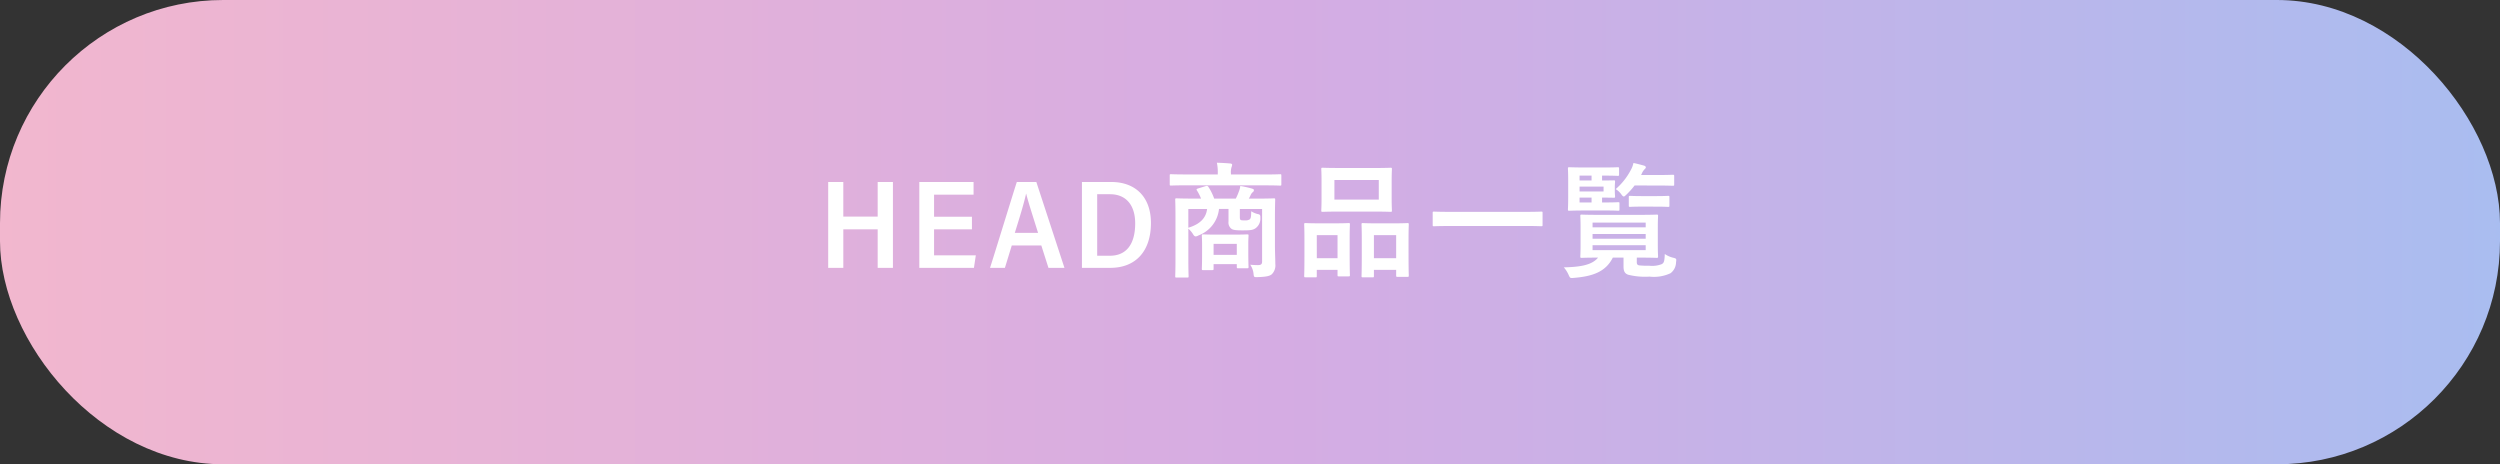 <svg xmlns="http://www.w3.org/2000/svg" xmlns:xlink="http://www.w3.org/1999/xlink" width="280" height="52" viewBox="0 0 280 52"><rect x="0" y="0" width="280" height="52" fill="#333333" stroke="none"/><defs><linearGradient id="a" y1="0.5" x2="1" y2="0.5" gradientUnits="objectBoundingBox"><stop offset="0" stop-color="#f2b7ce"/><stop offset="0.512" stop-color="#d5ace3"/><stop offset="1" stop-color="#a9bdf0"/></linearGradient></defs><g transform="translate(-560 -6622)"><rect width="280" height="52" rx="25" transform="translate(560 6622)" fill="url(#a)"/><path d="M42.757,12h1.694V7.688H48.3V12h1.708V2.382H48.3V6.26h-3.85V2.382H42.757Zm16.1-5.726H54.615V3.8h4.424V2.382H52.963V12h6.118l.21-1.4H54.615V7.688h4.242Zm7.77,3.22.8,2.506h1.792l-3.15-9.618H63.883c-.35,1.064-2.688,8.68-3,9.618h1.666l.77-2.506ZM63.659,8.08c.56-1.792,1.022-3.29,1.26-4.382h.014c.21.854.658,2.24,1.33,4.382ZM71.177,12h3.164c2.884,0,4.564-1.89,4.564-5.026,0-2.884-1.708-4.592-4.452-4.592H71.177Zm1.708-8.246h1.442c1.834,0,2.814,1.274,2.814,3.262,0,2.282-.952,3.626-2.828,3.626H72.885ZM92.793,6.386c0-1.274.028-1.932.028-2.016,0-.14-.014-.154-.154-.154-.084,0-.56.028-1.9.028h-.9a3.774,3.774,0,0,0,.21-.406A.878.878,0,0,1,90.3,3.53a.3.3,0,0,0,.14-.224c0-.084-.056-.126-.168-.168a11.211,11.211,0,0,0-1.358-.308,2.218,2.218,0,0,1-.154.6,6.457,6.457,0,0,1-.35.812H85.989a6.218,6.218,0,0,0-.616-1.26c-.084-.14-.154-.2-.336-.14l-.854.266c-.168.056-.21.1-.126.224a5.557,5.557,0,0,1,.462.91h-.84c-1.33,0-1.806-.028-1.9-.028-.14,0-.154.014-.154.154,0,.1.028.658.028,1.9v4.788c0,1.232-.028,1.792-.028,1.876,0,.14.014.154.154.154h1.19c.14,0,.154-.014.154-.154,0-.07-.028-.644-.028-1.82v-3.5a2.707,2.707,0,0,1,.49.56c.126.224.224.308.336.308a.753.753,0,0,0,.308-.112,3.552,3.552,0,0,0,2.3-2.968h1.064V6.82a.878.878,0,0,0,.322.8c.182.14.518.182,1.232.182.9,0,1.19-.028,1.512-.266a1.333,1.333,0,0,0,.5-1.148c.014-.294-.042-.378-.322-.42a2.377,2.377,0,0,1-.7-.308c-.014.588-.028.77-.168.91a.931.931,0,0,1-.56.112c-.294,0-.378,0-.462-.056s-.084-.182-.084-.406V5.406h2.492V11.3c0,.294-.14.392-.448.392-.35,0-.5-.014-.882-.042A2.176,2.176,0,0,1,90.4,12.7c.042.336.042.35.476.336.994-.028,1.372-.14,1.582-.336a1.4,1.4,0,0,0,.378-1.134c0-.476-.042-1.288-.042-2.114Zm-7.6-.98c-.112.98-.756,1.694-2.1,2.1v-2.1Zm.574,6.846c.14,0,.154-.014.154-.168v-.5h2.6v.294c0,.154.014.168.154.168h1.008c.14,0,.154-.014.154-.168,0-.084-.028-.35-.028-1.764v-.8c0-.546.028-.826.028-.91,0-.14-.014-.154-.154-.154-.084,0-.434.028-1.512.028h-1.9c-1.078,0-1.428-.028-1.512-.028-.14,0-.154.014-.154.154,0,.1.028.392.028,1.106v.714c0,1.5-.028,1.778-.028,1.862,0,.154.014.168.154.168Zm.154-2.94h2.6v1.232h-2.6Zm5.7-6.552c1.246,0,1.666.028,1.75.028.126,0,.14-.014.14-.154V1.668c0-.14-.014-.154-.14-.154-.084,0-.5.028-1.75.028H87.865V1.43a1.868,1.868,0,0,1,.07-.714A.936.936,0,0,0,88,.45c0-.07-.07-.126-.21-.14-.476-.042-.98-.07-1.5-.084a5.032,5.032,0,0,1,.1,1.2v.112H82.9c-1.246,0-1.666-.028-1.75-.028-.126,0-.14.014-.14.154v.966c0,.14.014.154.14.154.084,0,.5-.028,1.75-.028ZM100,.814c-1.316,0-1.778-.028-1.862-.028-.14,0-.154.014-.154.154,0,.1.028.462.028,1.3v2.03c0,.84-.028,1.2-.028,1.288,0,.154.014.168.154.168.084,0,.546-.028,1.862-.028h3.864c1.33,0,1.778.028,1.876.028.14,0,.154-.014.154-.168,0-.084-.028-.448-.028-1.288V2.242c0-.84.028-1.2.028-1.3,0-.14-.014-.154-.154-.154-.1,0-.546.028-1.876.028Zm-.546,1.344h4.97v2.2h-4.97Zm4.27,10.906c.14,0,.154-.014.154-.154v-.686h2.492v.616c0,.154.014.168.154.168h1.106c.14,0,.154-.014.154-.168,0-.084-.028-.476-.028-2.576v-1.5c0-1.12.028-1.526.028-1.61,0-.154-.014-.168-.154-.168-.084,0-.448.028-1.526.028h-1.932c-1.078,0-1.442-.028-1.54-.028-.126,0-.14.014-.14.168,0,.084.028.49.028,1.82v1.3c0,2.142-.028,2.534-.028,2.632,0,.14.014.154.14.154Zm.154-4.732h2.492v2.59h-2.492Zm-6.552,4.732c.14,0,.154-.014.154-.168v-.672h2.324V12.8c0,.14.014.154.14.154h1.092c.14,0,.154-.014.154-.154,0-.084-.028-.49-.028-2.59V8.738c0-1.106.028-1.512.028-1.6,0-.14-.014-.154-.154-.154-.1,0-.448.028-1.5.028H97.707c-1.036,0-1.386-.028-1.484-.028-.14,0-.154.014-.154.154,0,.1.028.49.028,1.834v1.3c0,2.142-.028,2.534-.028,2.618,0,.154.014.168.154.168Zm.154-4.732h2.324v2.59H97.483ZM120.835,7.31c1.26,0,1.694.028,1.778.028.14,0,.154-.014.154-.14V5.84c0-.126-.014-.14-.154-.14-.084,0-.518.028-1.778.028h-8.442c-1.26,0-1.694-.028-1.778-.028-.14,0-.154.014-.154.14V7.2c0,.126.014.14.154.14.084,0,.518-.028,1.778-.028Zm12.488,3.542h.294c1.344,0,1.834.028,1.918.028.154,0,.168-.014.168-.168,0-.084-.028-.42-.028-1.246V7.45c0-.826.028-1.176.028-1.26,0-.14-.014-.154-.168-.154-.084,0-.574.028-1.918.028h-4.536c-1.358,0-1.848-.028-1.932-.028-.14,0-.154.014-.154.154,0,.1.028.434.028,1.26V9.466c0,.826-.028,1.162-.028,1.246,0,.154.014.168.154.168.084,0,.56-.028,1.834-.028-.7.868-2.086,1.05-3.836,1.092a3.25,3.25,0,0,1,.518.8c.182.406.182.42.616.378,2.03-.168,3.542-.644,4.354-2.268h1.2V11.86c0,.574.182.784.518.91a7.794,7.794,0,0,0,2.394.21A4.363,4.363,0,0,0,137.1,12.6a1.556,1.556,0,0,0,.616-1.232c.056-.378.056-.406-.308-.5a2.814,2.814,0,0,1-.952-.42c-.028.84-.1.994-.336,1.134a2.971,2.971,0,0,1-1.386.182,9.9,9.9,0,0,1-1.148-.042c-.224-.042-.266-.168-.266-.378Zm.994-.84h-5.95V9.466h5.95Zm0-3.08v.532h-5.95V6.932Zm-5.95,1.806V8.206h5.95v.532Zm1.064-4.06V4.132c.84,0,1.232.014,1.316.014.126,0,.14-.014.14-.154,0-.084-.028-.238-.028-.63V2.984c0-.392.028-.546.028-.63,0-.14-.014-.154-.14-.154-.084,0-.476.014-1.316.014V1.668h.168c1.148,0,1.5.028,1.582.028.14,0,.154-.014.154-.154V.884c0-.14-.014-.154-.154-.154-.084,0-.434.028-1.582.028h-2.016c-1.176,0-1.736-.028-1.82-.028-.14,0-.154.014-.154.154,0,.084.028.5.028,1.386V4.076c0,.868-.028,1.288-.028,1.372,0,.14.014.154.154.154.084,0,.644-.028,1.82-.028h2.3c.952,0,1.26.028,1.344.028.14,0,.154-.014.154-.154V4.8c0-.14-.014-.154-.154-.154-.084,0-.392.028-1.344.028Zm.168-1.232h-2.688V2.9H129.6Zm-2.688-1.778h1.344v.546h-1.344Zm0,3.01V4.132h1.344v.546Zm8.652-1.9c1.26,0,1.694.028,1.778.028.154,0,.168-.014.168-.168v-.91c0-.14-.014-.154-.168-.154-.084,0-.518.028-1.778.028H133.8l.084-.168a1.5,1.5,0,0,1,.322-.49c.084-.084.126-.126.126-.21s-.084-.154-.252-.2c-.378-.1-.728-.2-1.134-.28a2.7,2.7,0,0,1-.294.784,7.3,7.3,0,0,1-1.694,2.142,2.177,2.177,0,0,1,.6.546c.14.2.224.28.308.28s.154-.084.308-.224a8.561,8.561,0,0,0,.9-1.008Zm-.1,2.366c.966,0,1.274.028,1.358.028.14,0,.154-.014.154-.154V4.09c0-.14-.014-.154-.154-.154-.084,0-.392.028-1.358.028h-1.526c-.966,0-1.274-.028-1.358-.028-.14,0-.154.014-.154.154v.924c0,.14.014.154.154.154.084,0,.392-.028,1.358-.028Z" transform="translate(610 6640)" fill="#fff"/></g></svg>